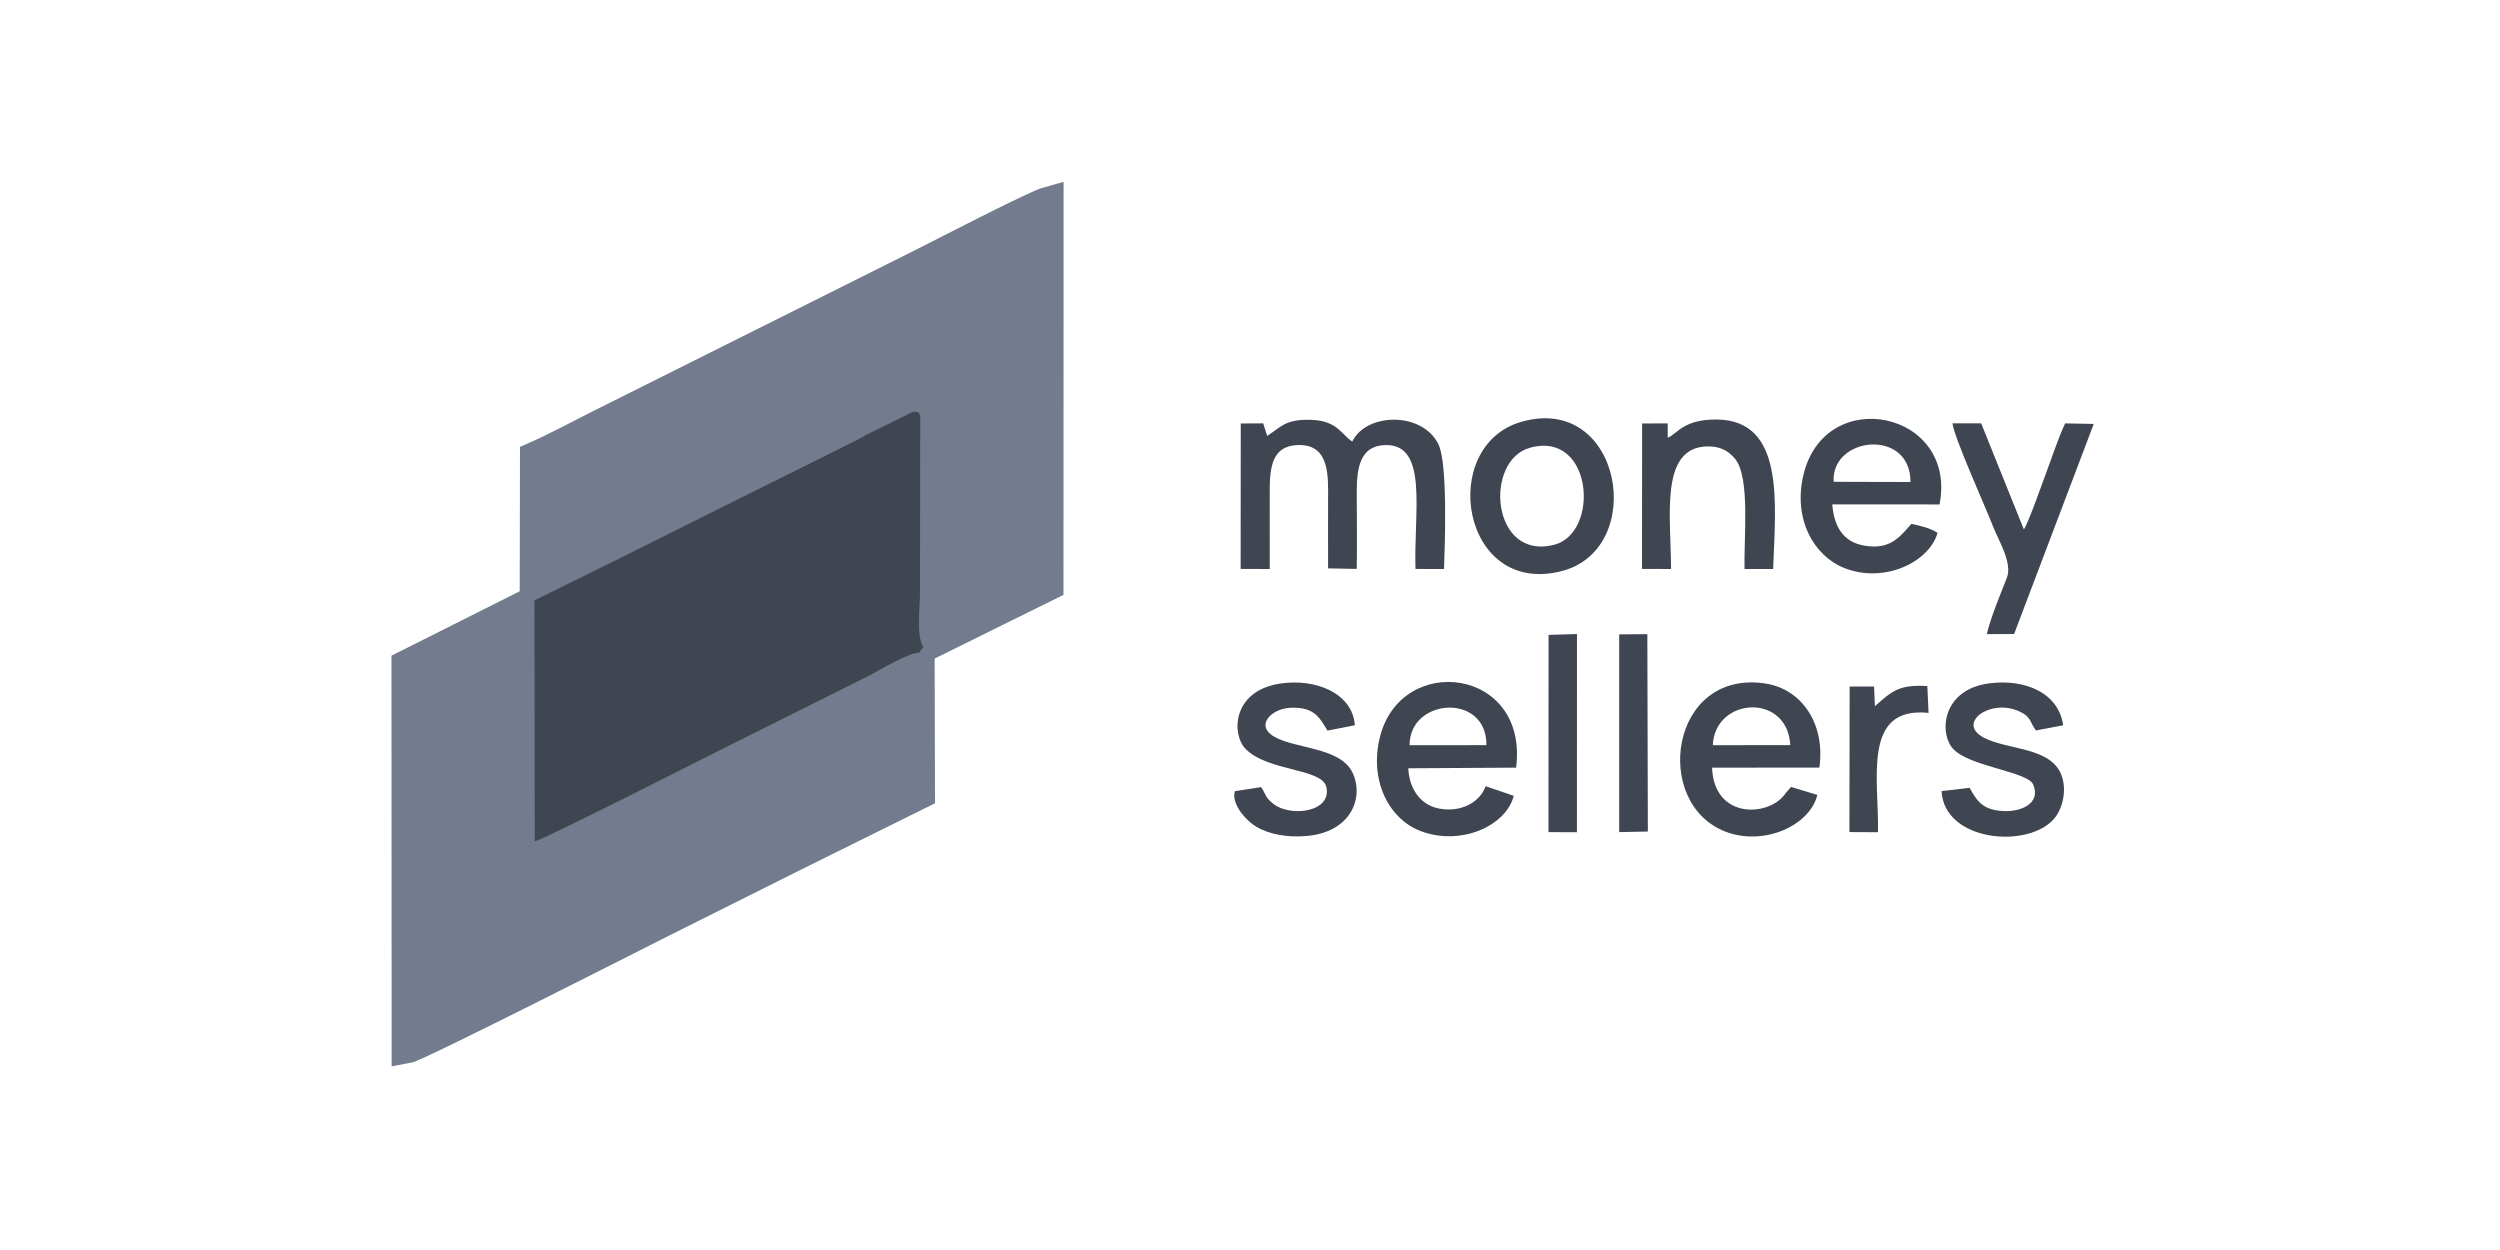 <?xml version="1.0" encoding="UTF-8"?> <svg xmlns="http://www.w3.org/2000/svg" width="200" height="100" viewBox="0 0 200 100" fill="none"> <path fill-rule="evenodd" clip-rule="evenodd" d="M42.758 48.03L50.349 44.282C51.085 43.881 51.64 43.657 52.279 43.313L68.673 35.14C69.109 34.92 69.219 34.805 69.619 34.631L73.028 32.949C73.736 32.864 73.617 33.335 73.617 33.95L73.601 47.288C73.601 48.623 73.287 50.956 73.883 51.804L83.897 46.856L83.905 16.092C82.811 16.388 75.267 20.308 73.614 21.133L47.924 33.974C46.264 34.807 44.458 35.786 42.78 36.523L42.758 48.03Z" fill="#737B8F" stroke="#737B8F" stroke-width="2.365" stroke-miterlimit="22.926"></path> <path fill-rule="evenodd" clip-rule="evenodd" d="M73.588 52.195C72.598 52.248 70.542 53.524 69.573 54.029L58.119 59.75C57.126 60.242 43.418 67.209 42.777 67.31L42.758 48.03L32.5 53.184L32.514 83.908C33.389 83.76 51.837 74.372 53.144 73.717C56.586 71.987 59.945 70.326 63.421 68.579L73.617 63.528L73.588 52.195Z" fill="#737B8F" stroke="#737B8F" stroke-width="2.365" stroke-miterlimit="22.926"></path> <path fill-rule="evenodd" clip-rule="evenodd" d="M42.758 48.03L42.777 67.31C43.418 67.209 57.126 60.242 58.119 59.749L69.573 54.029C70.542 53.523 72.598 52.248 73.588 52.195C73.791 51.785 73.488 52.152 73.883 51.804C73.287 50.956 73.601 48.623 73.601 47.288L73.617 33.95C73.617 33.335 73.736 32.864 73.028 32.949L69.619 34.631C69.219 34.805 69.109 34.919 68.673 35.14L52.279 43.313C51.64 43.657 51.085 43.881 50.349 44.282L42.758 48.03Z" fill="#3F4651"></path> <path fill-rule="evenodd" clip-rule="evenodd" d="M101.377 34.873L101.055 33.868L99.26 33.878L99.251 45.512L101.579 45.52C101.579 43.482 101.583 41.45 101.577 39.421C101.571 37.377 101.752 35.691 103.8 35.605C105.947 35.517 106.256 37.244 106.249 39.26C106.243 41.329 106.238 43.403 106.248 45.472L108.539 45.512C108.577 43.466 108.542 41.424 108.539 39.421C108.537 37.433 108.79 35.638 110.86 35.605C114.279 35.552 113.095 40.986 113.238 45.515L115.522 45.522C115.6 43.427 115.819 37.026 115.069 35.528C113.746 32.888 109.283 33.029 108.183 35.322C107.349 34.808 107.022 33.664 104.916 33.588C102.818 33.514 102.496 34.153 101.377 34.873Z" fill="#3F4651"></path> <path fill-rule="evenodd" clip-rule="evenodd" d="M146.692 38.545C146.468 34.91 152.855 34.224 152.837 38.56L146.692 38.545ZM155.006 42.632C154.473 42.266 153.666 42.067 152.916 41.909L152.741 42.102C151.754 43.263 150.939 43.946 149.162 43.653C147.497 43.377 146.726 42.181 146.582 40.352L155.164 40.355C156.621 32.896 145.998 30.68 144.27 38.008C143.436 41.547 145.117 44.477 147.539 45.44C150.714 46.702 154.32 44.997 155.006 42.632Z" fill="#3F4651"></path> <path fill-rule="evenodd" clip-rule="evenodd" d="M112.767 59.614C112.756 55.824 118.954 55.401 118.914 59.613L112.767 59.614ZM121.1 63.665L118.85 62.9C118.413 64.142 116.918 65.029 115.121 64.684C113.625 64.396 112.736 63.097 112.664 61.463L121.29 61.411C122.305 53.392 112.034 52.163 110.379 59.022C109.548 62.462 111.113 65.52 113.648 66.484C116.861 67.708 120.498 66.069 121.1 63.665Z" fill="#3F4651"></path> <path fill-rule="evenodd" clip-rule="evenodd" d="M137.024 59.616C137.185 55.776 142.997 55.396 143.222 59.609L137.024 59.616ZM142.876 63.424C142.699 63.641 142.797 63.556 142.588 63.778C141.102 65.356 137.114 65.372 136.966 61.414L145.55 61.406C146.041 57.925 144.153 55.105 141.187 54.673C133.597 53.565 132.157 64.242 138.014 66.523C141.095 67.724 144.789 66.051 145.389 63.594L143.283 62.955L142.876 63.424Z" fill="#3F4651"></path> <path fill-rule="evenodd" clip-rule="evenodd" d="M122.395 35.82C127.428 34.419 128.022 42.633 124.332 43.583C119.302 44.878 118.69 36.852 122.395 35.82ZM121.743 33.735C114.969 35.644 116.901 47.798 124.969 45.678C131.823 43.878 129.753 31.477 121.743 33.735Z" fill="#3F4651"></path> <path fill-rule="evenodd" clip-rule="evenodd" d="M133.417 35.019L133.414 33.873L131.369 33.876L131.36 45.512L133.686 45.52C133.678 41.358 132.756 35.826 136.541 35.713C137.555 35.684 138.239 36.029 138.793 36.691C140.038 38.181 139.492 43.031 139.566 45.519L141.851 45.52C142.034 40.361 142.838 33.611 137.343 33.561C134.66 33.535 134.168 34.723 133.417 35.019Z" fill="#3F4651"></path> <path fill-rule="evenodd" clip-rule="evenodd" d="M98.8 63.293C98.784 63.33 98.772 63.383 98.767 63.408C98.764 63.432 98.745 63.491 98.743 63.522C98.66 64.512 99.737 65.687 100.513 66.143C101.561 66.761 102.999 66.996 104.433 66.888C108.082 66.616 109.152 63.815 108.204 61.814C107.217 59.732 103.49 59.925 101.835 58.874C100.442 57.99 101.724 56.66 103.317 56.617C105.163 56.565 105.588 57.438 106.199 58.449L108.387 58.02C108.214 55.48 105.277 54.232 102.363 54.694C98.565 55.296 98.502 58.758 99.659 59.925C101.437 61.722 105.747 61.455 106.103 62.944C106.587 64.966 103.258 65.401 101.864 64.306C101.224 63.804 101.316 63.623 100.891 62.968L98.8 63.293Z" fill="#3F4651"></path> <path fill-rule="evenodd" clip-rule="evenodd" d="M157.572 63.026L155.323 63.287C155.529 67.346 162.293 67.937 164.352 65.467C165.085 64.589 165.412 62.936 164.795 61.739C163.708 59.637 160.06 59.996 158.397 58.821C156.705 57.624 159.545 55.752 161.796 57.043C162.071 57.201 162.185 57.288 162.374 57.571C162.464 57.706 162.509 57.834 162.597 57.993C162.622 58.038 162.702 58.176 162.725 58.215C162.744 58.247 162.781 58.299 162.797 58.326C162.813 58.352 162.844 58.402 162.871 58.436L165.054 58.024C164.697 55.462 162.066 54.304 159.186 54.662C155.349 55.137 155.119 58.619 156.222 59.88C157.489 61.327 162.217 61.712 162.659 62.77C163.295 64.299 161.646 64.944 160.322 64.887C158.704 64.82 158.202 64.184 157.572 63.026Z" fill="#3F4651"></path> <path fill-rule="evenodd" clip-rule="evenodd" d="M158.946 50.73L161.128 50.721L167.5 33.915L165.211 33.87C164.615 35.148 164.117 36.713 163.605 38.066C163.364 38.705 162.263 41.848 161.908 42.352L158.494 33.867L156.199 33.865C156.32 34.989 158.825 40.519 159.424 42.066C159.891 43.276 161.021 45.039 160.543 46.243C160.047 47.497 159.229 49.468 158.946 50.73Z" fill="#3F4651"></path> <path fill-rule="evenodd" clip-rule="evenodd" d="M123.878 66.57L126.154 66.579L126.158 50.721L123.884 50.791L123.878 66.57Z" fill="#3F4651"></path> <path fill-rule="evenodd" clip-rule="evenodd" d="M129.535 66.568L131.828 66.523L131.788 50.732L129.534 50.751L129.535 66.568Z" fill="#3F4651"></path> <path fill-rule="evenodd" clip-rule="evenodd" d="M150.239 66.578C150.327 62.366 148.936 56.478 154.286 57.032L154.187 54.887C151.99 54.745 151.364 55.258 149.992 56.502L149.926 54.921L147.97 54.924L147.954 66.566L150.239 66.578Z" fill="#3F4651"></path> </svg> 